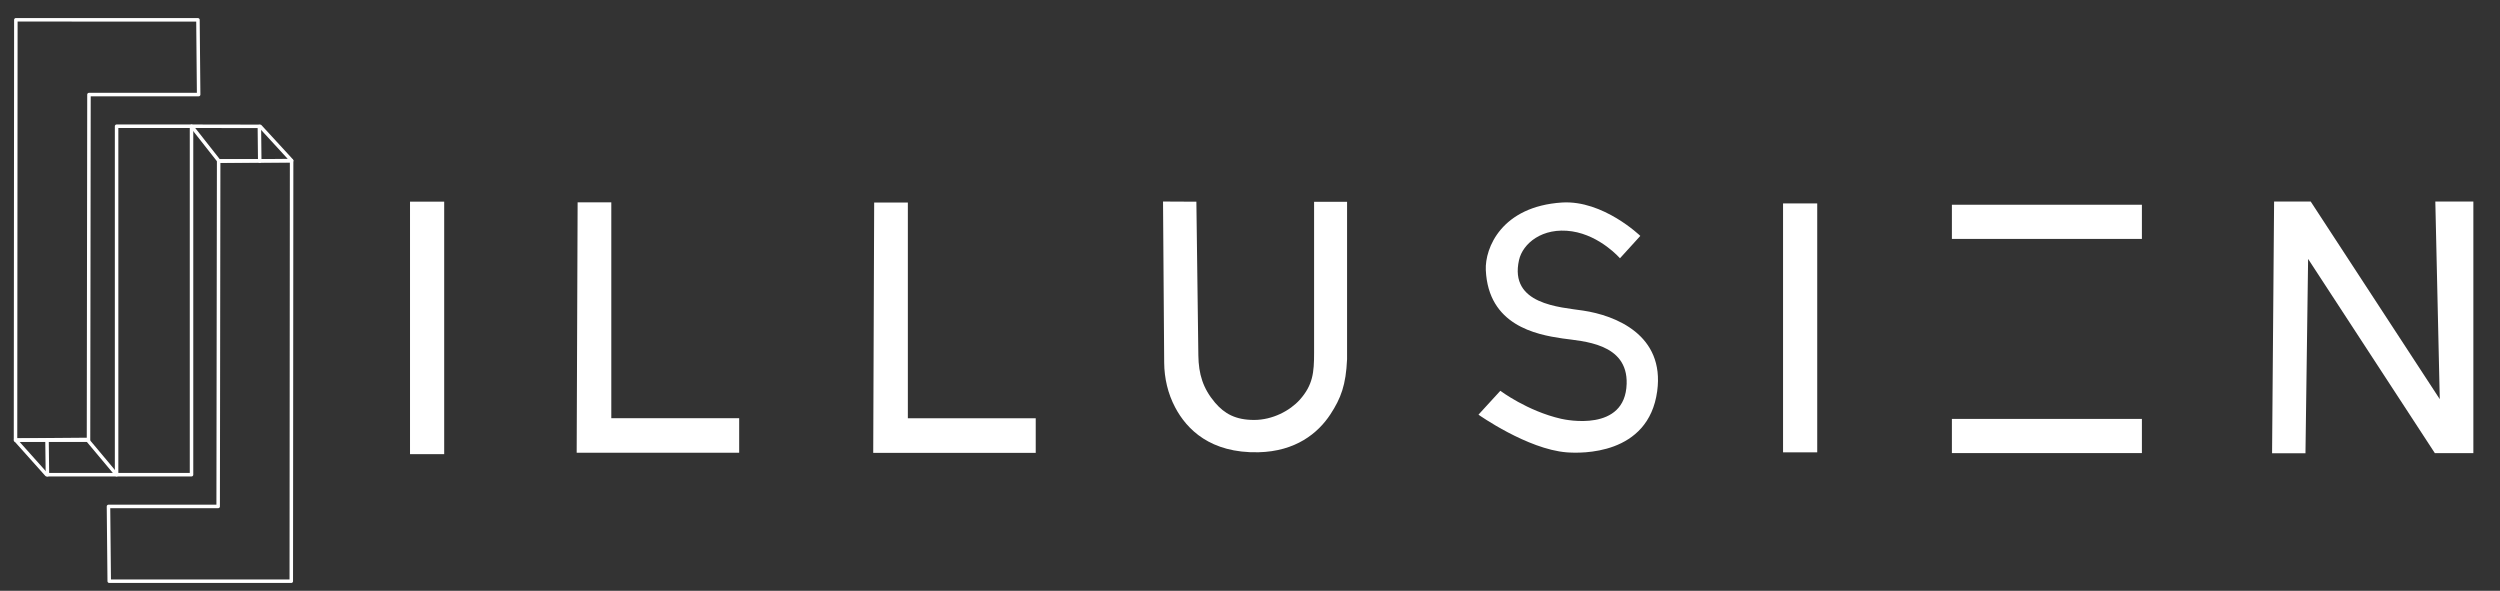 <?xml version="1.0" encoding="UTF-8"?>
<svg id="Ebene_1" data-name="Ebene 1" xmlns="http://www.w3.org/2000/svg" version="1.1" viewBox="0 0 6072.3 1435">
  <rect x="0" y="0" width="6072.3" height="1435" fill="#333333" stroke="none"/>
  <defs>
    <style>
      .cls-1 {
        fill: none;
        stroke: #fff;
        stroke-linecap: round;
        stroke-linejoin: round;
        stroke-width: 8.5px;
      }

      .cls-2 {
        fill: #fff;
        stroke-width: 0px;
      }
    </style>
  </defs>
  <g id="WITHOUT_LOGO" data-name="WITHOUT LOGO">
    <g id="ILL_LINEART_BLACK" data-name="ILL LINEART BLACK">
      <polygon class="cls-1" points="38.5 48.1 480.8 48.2 482.5 229.7 216.1 229.7 215 1069.2 37.7 1069.1 38.5 48.1"/>
      <rect class="cls-1" x="283.2" y="306.6" width="182" height="846.4"/>
      <g id="Ebene_3_Kopie_2" data-name="Ebene 3 Kopie 2">
        <polygon class="cls-1" points="211.5 1067.4 283.2 1153 113.2 1153 37.9 1068.8 211.5 1067.4"/>
        <polygon class="cls-1" points="707.5 1411.7 265.3 1411.7 263.5 1230.1 529.9 1230.1 531.1 390.6 708.3 390.6 707.5 1411.7"/>
        <polygon class="cls-1" points="532.3 391.6 465.4 306.6 632 306.9 708.4 390 532.3 391.6"/>
        <line class="cls-1" x1="115.2" y1="1153" x2="114.2" y2="1069.1"/>
        <line class="cls-1" x1="630.9" y1="391.3" x2="630" y2="307.3"/>
      </g>
    </g>
  </g>
  <g id="LOGO_FONT" data-name="LOGO FONT">
    <g>
      <g>
        <rect class="cls-2" x="4741" y="497.3" width="461.5" height="83"/>
        <rect class="cls-2" x="4741" y="1017.5" width="461.5" height="83"/>
      </g>
      <g>
        <rect class="cls-2" x="995.9" y="489.8" width="83" height="613.3"/>
        <rect class="cls-2" x="4330.9" y="494.1" width="83" height="604.6"/>
        <polygon class="cls-2" points="1403 491.5 1484.8 491.5 1484.8 1015.8 1795.4 1015.8 1795.4 1099.7 1400.7 1099.7 1403 491.5"/>
        <path class="cls-2" d="M2825,489.5l80.9.4,4.8,373.3c.6,45.3,11.1,80.1,40.5,114.8,23.1,27,50.1,42,94.9,42s86.9-22.3,111.1-49.2c31.8-35.9,34.6-66,34.6-113.9v-366.8h80.1v382.5c-2.8,62.5-14.8,94.5-40.5,133.8-30.1,45.9-84.3,90-174.7,92.1-116.8,2.6-174.3-55.8-202.4-109.1-17.6-33.3-26.3-70.5-26.6-108.5l-2.8-391.4h0Z"/>
        <path class="cls-2" d="M3934.7,627.4l49.5-54.4s-90.2-87.3-190.1-81.1c-147,9.4-187.5,110.6-185.2,164,6.1,134,121.5,156.8,186.4,166.2,48.2,7,158.8,10.6,155.7,110.2-3.4,118.1-147.8,87.5-159.2,84.9-82.1-18.7-147.6-68-147.6-68l-53.1,58s118.7,83.9,214.1,91.5c35.1,2.8,198.8,7.4,220-148.5,18.7-137-101.7-184.1-179.9-195.8-56.2-8.5-180.1-14.6-155.7-122.8,8.9-39.7,56.2-80.5,128.7-69.7,69.2,10.6,116.6,65.6,116.6,65.6h0v-.2Z"/>
        <polygon class="cls-2" points="5518.7 1100.9 5599.8 1100.9 5606.2 628.9 5914.1 1100.7 6007.6 1100.7 6007.6 489.5 5915.2 489.5 5926 969.5 5612.5 489.5 5523.6 489.5 5518.7 1100.9"/>
        <polygon class="cls-2" points="2123.3 491.9 2205.1 491.9 2205.1 1016 2515.7 1016 2515.7 1100 2121 1100 2123.3 491.9"/>
      </g>
    </g>
  </g>
</svg>